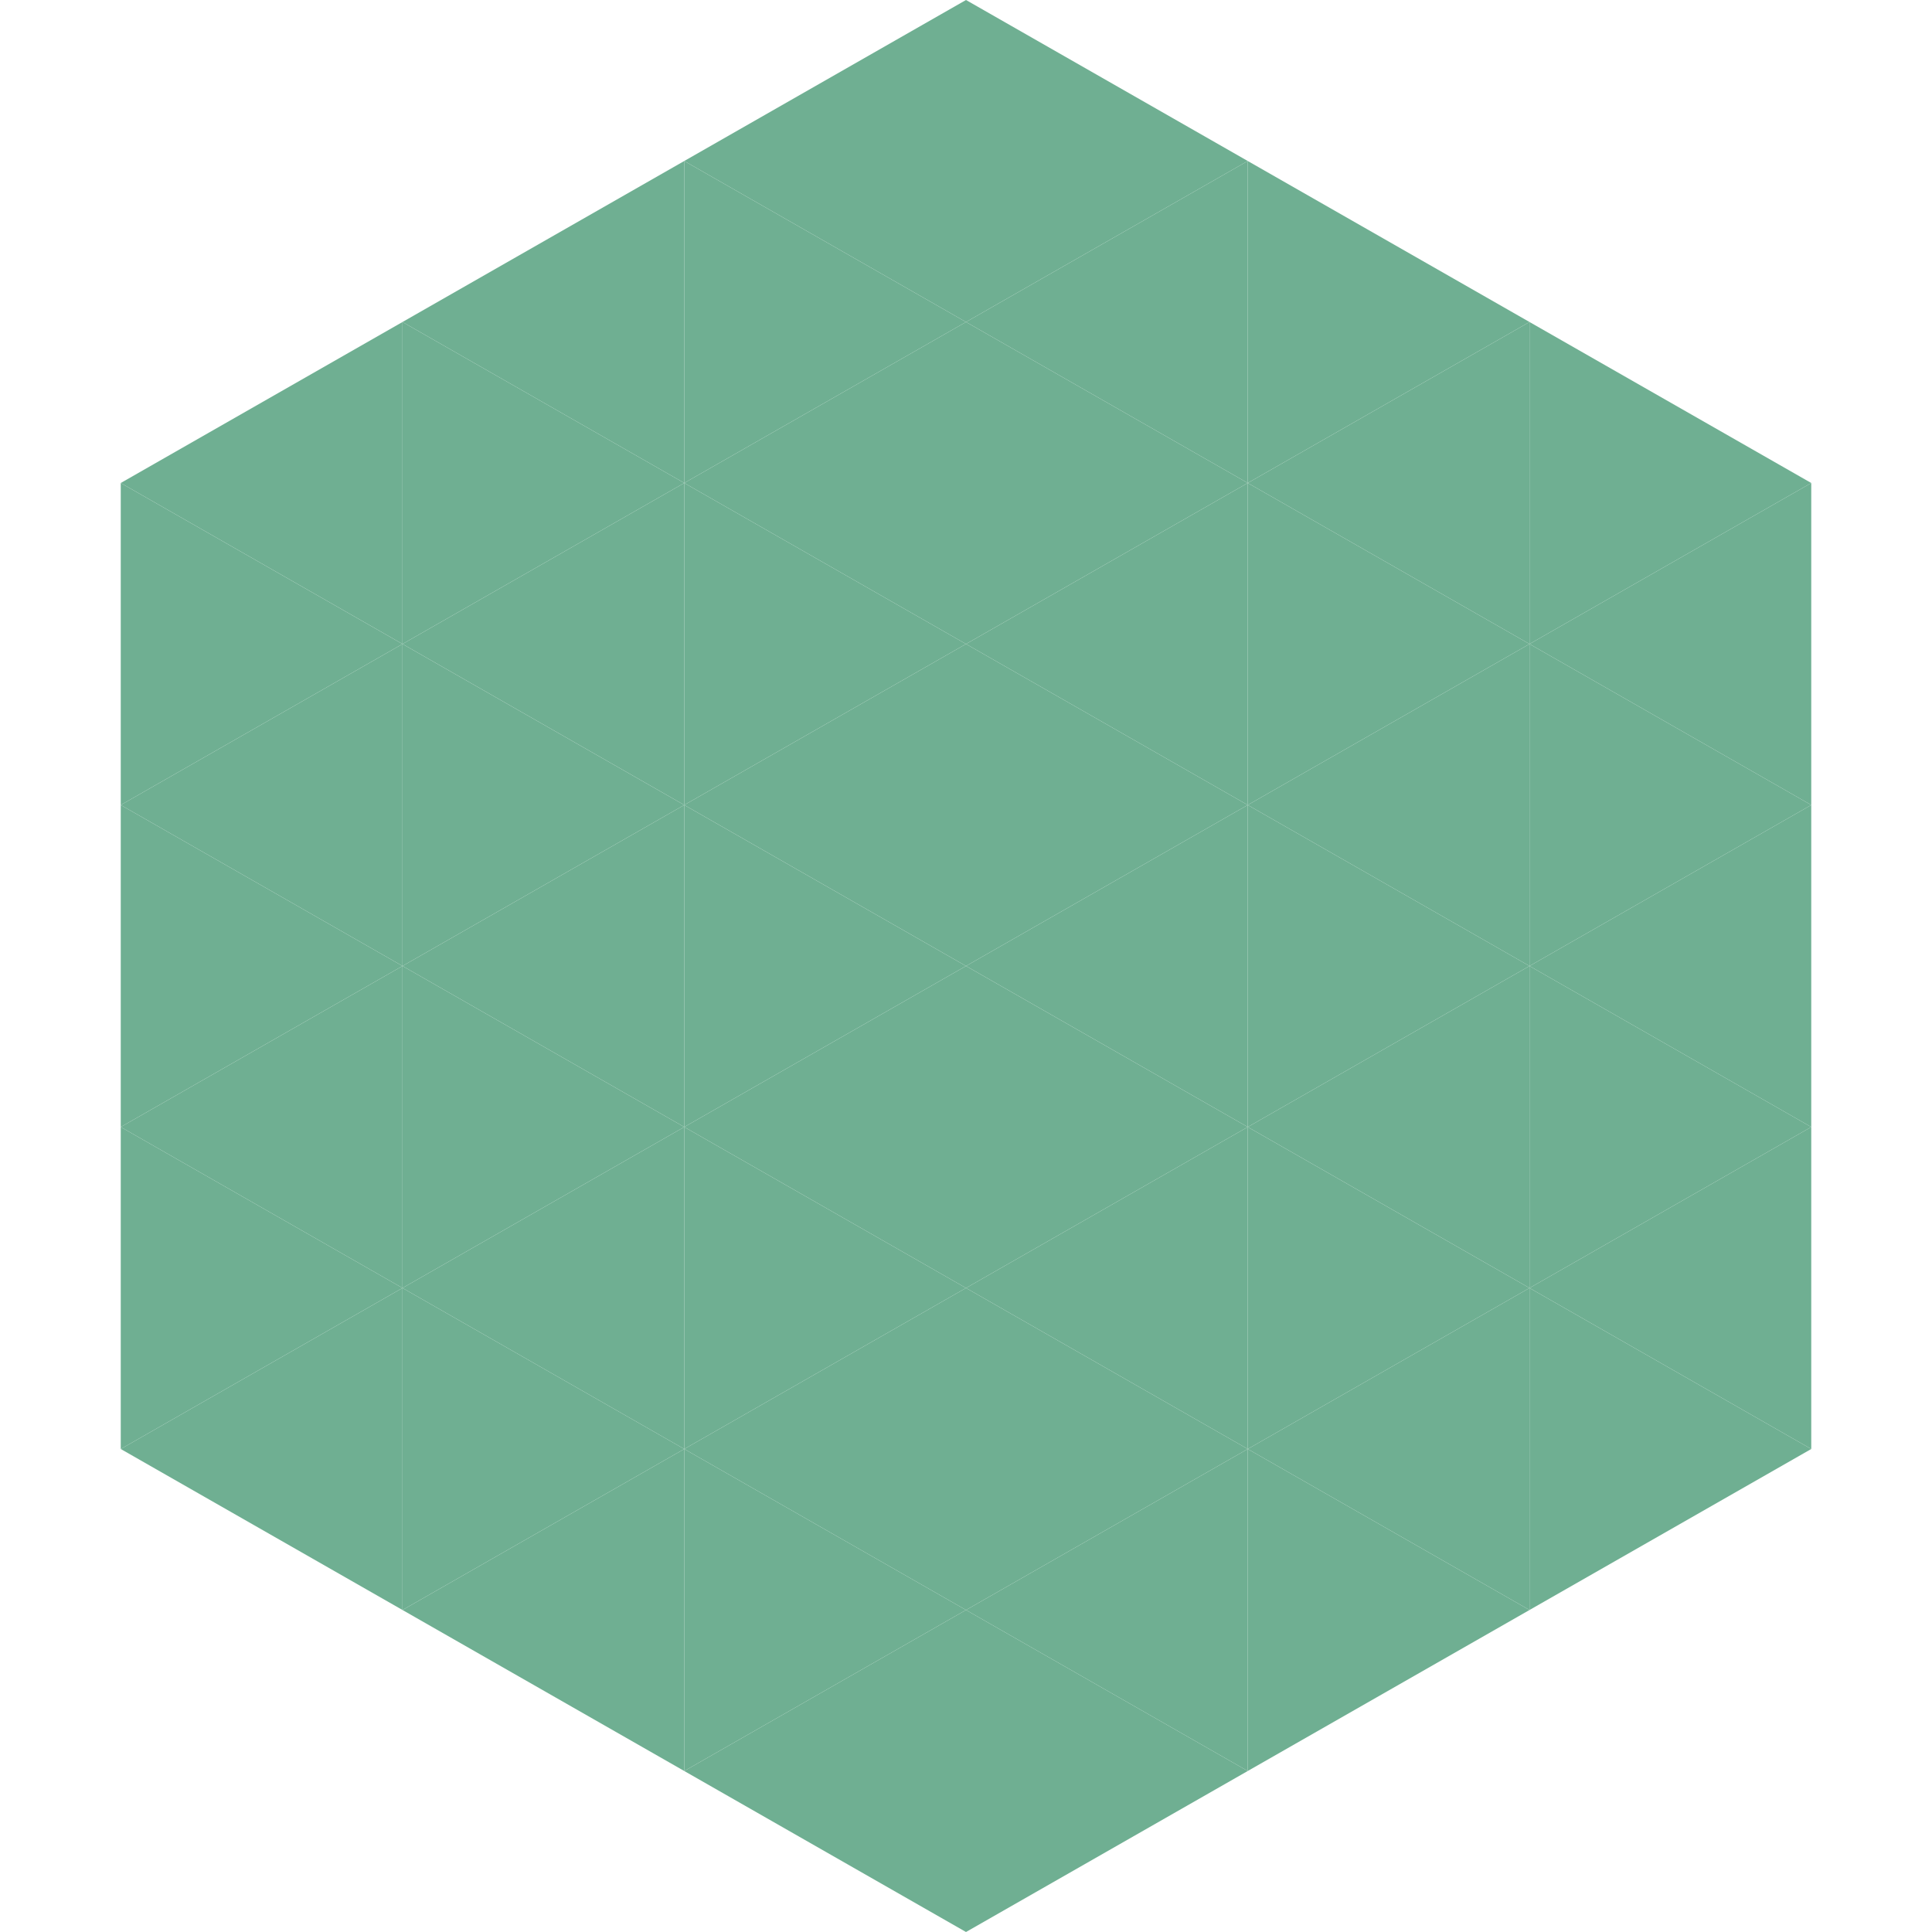 <?xml version="1.0"?>
<!-- Generated by SVGo -->
<svg width="240" height="240"
     xmlns="http://www.w3.org/2000/svg"
     xmlns:xlink="http://www.w3.org/1999/xlink">
<polygon points="50,40 15,60 50,80" style="fill:rgb(111,175,146)" />
<polygon points="190,40 225,60 190,80" style="fill:rgb(111,175,146)" />
<polygon points="15,60 50,80 15,100" style="fill:rgb(111,175,146)" />
<polygon points="225,60 190,80 225,100" style="fill:rgb(111,175,146)" />
<polygon points="50,80 15,100 50,120" style="fill:rgb(111,175,146)" />
<polygon points="190,80 225,100 190,120" style="fill:rgb(111,175,146)" />
<polygon points="15,100 50,120 15,140" style="fill:rgb(111,175,146)" />
<polygon points="225,100 190,120 225,140" style="fill:rgb(111,175,146)" />
<polygon points="50,120 15,140 50,160" style="fill:rgb(111,175,146)" />
<polygon points="190,120 225,140 190,160" style="fill:rgb(111,175,146)" />
<polygon points="15,140 50,160 15,180" style="fill:rgb(111,175,146)" />
<polygon points="225,140 190,160 225,180" style="fill:rgb(111,175,146)" />
<polygon points="50,160 15,180 50,200" style="fill:rgb(111,175,146)" />
<polygon points="190,160 225,180 190,200" style="fill:rgb(111,175,146)" />
<polygon points="15,180 50,200 15,220" style="fill:rgb(255,255,255); fill-opacity:0" />
<polygon points="225,180 190,200 225,220" style="fill:rgb(255,255,255); fill-opacity:0" />
<polygon points="50,0 85,20 50,40" style="fill:rgb(255,255,255); fill-opacity:0" />
<polygon points="190,0 155,20 190,40" style="fill:rgb(255,255,255); fill-opacity:0" />
<polygon points="85,20 50,40 85,60" style="fill:rgb(111,175,146)" />
<polygon points="155,20 190,40 155,60" style="fill:rgb(111,175,146)" />
<polygon points="50,40 85,60 50,80" style="fill:rgb(111,175,146)" />
<polygon points="190,40 155,60 190,80" style="fill:rgb(111,175,146)" />
<polygon points="85,60 50,80 85,100" style="fill:rgb(111,175,146)" />
<polygon points="155,60 190,80 155,100" style="fill:rgb(111,175,146)" />
<polygon points="50,80 85,100 50,120" style="fill:rgb(111,175,146)" />
<polygon points="190,80 155,100 190,120" style="fill:rgb(111,175,146)" />
<polygon points="85,100 50,120 85,140" style="fill:rgb(111,175,146)" />
<polygon points="155,100 190,120 155,140" style="fill:rgb(111,175,146)" />
<polygon points="50,120 85,140 50,160" style="fill:rgb(111,175,146)" />
<polygon points="190,120 155,140 190,160" style="fill:rgb(111,175,146)" />
<polygon points="85,140 50,160 85,180" style="fill:rgb(111,175,146)" />
<polygon points="155,140 190,160 155,180" style="fill:rgb(111,175,146)" />
<polygon points="50,160 85,180 50,200" style="fill:rgb(111,175,146)" />
<polygon points="190,160 155,180 190,200" style="fill:rgb(111,175,146)" />
<polygon points="85,180 50,200 85,220" style="fill:rgb(111,175,146)" />
<polygon points="155,180 190,200 155,220" style="fill:rgb(111,175,146)" />
<polygon points="120,0 85,20 120,40" style="fill:rgb(111,175,146)" />
<polygon points="120,0 155,20 120,40" style="fill:rgb(111,175,146)" />
<polygon points="85,20 120,40 85,60" style="fill:rgb(111,175,146)" />
<polygon points="155,20 120,40 155,60" style="fill:rgb(111,175,146)" />
<polygon points="120,40 85,60 120,80" style="fill:rgb(111,175,146)" />
<polygon points="120,40 155,60 120,80" style="fill:rgb(111,175,146)" />
<polygon points="85,60 120,80 85,100" style="fill:rgb(111,175,146)" />
<polygon points="155,60 120,80 155,100" style="fill:rgb(111,175,146)" />
<polygon points="120,80 85,100 120,120" style="fill:rgb(111,175,146)" />
<polygon points="120,80 155,100 120,120" style="fill:rgb(111,175,146)" />
<polygon points="85,100 120,120 85,140" style="fill:rgb(111,175,146)" />
<polygon points="155,100 120,120 155,140" style="fill:rgb(111,175,146)" />
<polygon points="120,120 85,140 120,160" style="fill:rgb(111,175,146)" />
<polygon points="120,120 155,140 120,160" style="fill:rgb(111,175,146)" />
<polygon points="85,140 120,160 85,180" style="fill:rgb(111,175,146)" />
<polygon points="155,140 120,160 155,180" style="fill:rgb(111,175,146)" />
<polygon points="120,160 85,180 120,200" style="fill:rgb(111,175,146)" />
<polygon points="120,160 155,180 120,200" style="fill:rgb(111,175,146)" />
<polygon points="85,180 120,200 85,220" style="fill:rgb(111,175,146)" />
<polygon points="155,180 120,200 155,220" style="fill:rgb(111,175,146)" />
<polygon points="120,200 85,220 120,240" style="fill:rgb(111,175,146)" />
<polygon points="120,200 155,220 120,240" style="fill:rgb(111,175,146)" />
<polygon points="85,220 120,240 85,260" style="fill:rgb(255,255,255); fill-opacity:0" />
<polygon points="155,220 120,240 155,260" style="fill:rgb(255,255,255); fill-opacity:0" />
</svg>
